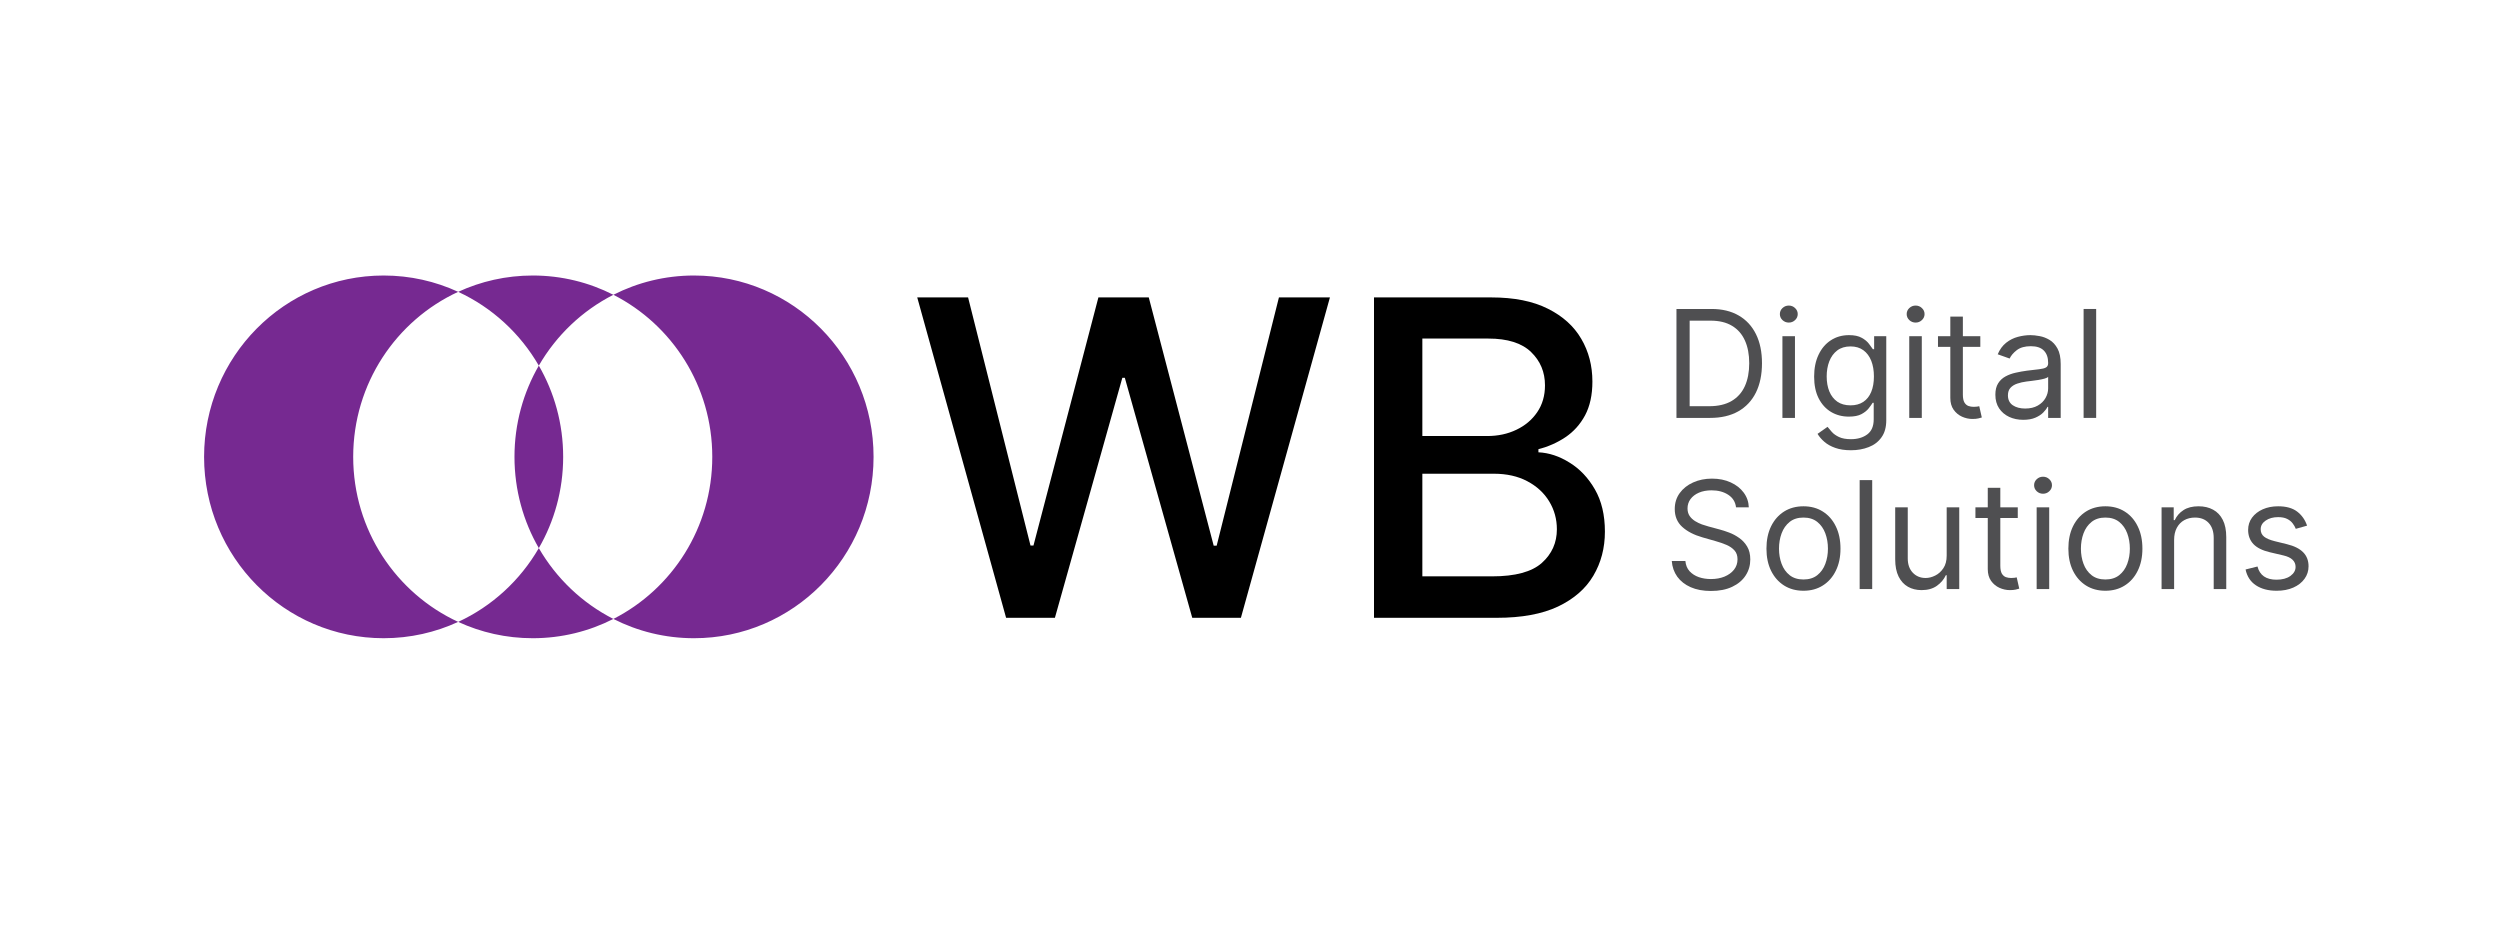 <svg width="245" height="91" viewBox="0 0 245 91" fill="none" xmlns="http://www.w3.org/2000/svg">
<g id="bg">
<rect width="245" height="91" fill="white"/>
<g id="logo oficial">
<path id="Exclude" fill-rule="evenodd" clip-rule="evenodd" d="M55.19 44.773C55.19 48.033 54.321 51.088 52.804 53.715C51.288 51.088 50.419 48.033 50.419 44.773C50.419 41.513 51.288 38.458 52.804 35.831C54.321 38.458 55.19 41.513 55.19 44.773ZM44.901 28.6C38.831 31.403 34.613 37.59 34.613 44.773C34.613 51.955 38.831 58.143 44.901 60.945C42.676 61.973 40.202 62.545 37.595 62.545C27.878 62.545 20 54.588 20 44.773C20 34.957 27.878 27 37.595 27C40.202 27 42.676 27.573 44.901 28.6ZM60.111 28.889C57.061 30.441 54.519 32.862 52.804 35.831C50.979 32.671 48.217 30.131 44.901 28.6C47.127 27.573 49.601 27 52.208 27C55.05 27 57.734 27.681 60.111 28.889ZM60.111 28.889C62.487 27.681 65.171 27 68.013 27C77.731 27 85.609 34.957 85.609 44.773C85.609 54.588 77.731 62.545 68.013 62.545C65.171 62.545 62.487 61.865 60.111 60.656C65.859 57.732 69.803 51.718 69.803 44.773C69.803 37.828 65.859 31.813 60.111 28.889ZM60.111 60.656C57.061 59.105 54.519 56.683 52.804 53.715C50.979 56.875 48.217 59.415 44.901 60.945C47.127 61.973 49.601 62.545 52.208 62.545C55.05 62.545 57.734 61.865 60.111 60.656Z" fill="#762991"/>
<g id="Digital">
<path d="M167.587 40.955H164.293V30.279H167.733C168.769 30.279 169.655 30.492 170.392 30.92C171.129 31.344 171.693 31.954 172.086 32.749C172.479 33.542 172.675 34.491 172.675 35.596C172.675 36.708 172.477 37.665 172.081 38.468C171.685 39.267 171.108 39.882 170.35 40.313C169.592 40.741 168.672 40.955 167.587 40.955ZM165.586 39.808H167.504C168.387 39.808 169.118 39.637 169.698 39.297C170.279 38.956 170.711 38.471 170.996 37.843C171.281 37.213 171.424 36.465 171.424 35.596C171.424 34.734 171.283 33.992 171.002 33.37C170.72 32.744 170.3 32.265 169.74 31.931C169.181 31.594 168.484 31.425 167.65 31.425H165.586V39.808Z" fill="#4F4F51"/>
<path d="M174.677 40.955V32.948H175.907V40.955H174.677ZM175.302 31.613C175.063 31.613 174.856 31.531 174.682 31.368C174.512 31.205 174.427 31.008 174.427 30.779C174.427 30.55 174.512 30.353 174.682 30.19C174.856 30.027 175.063 29.945 175.302 29.945C175.542 29.945 175.747 30.027 175.917 30.19C176.091 30.353 176.178 30.55 176.178 30.779C176.178 31.008 176.091 31.205 175.917 31.368C175.747 31.531 175.542 31.613 175.302 31.613Z" fill="#4F4F51"/>
<path d="M181.392 44.124C180.798 44.124 180.287 44.047 179.86 43.895C179.432 43.745 179.076 43.547 178.791 43.3C178.51 43.057 178.285 42.796 178.119 42.518L179.099 41.83C179.21 41.976 179.351 42.143 179.521 42.331C179.691 42.522 179.924 42.687 180.219 42.826C180.518 42.968 180.909 43.04 181.392 43.04C182.039 43.04 182.572 42.883 182.993 42.571C183.413 42.258 183.623 41.768 183.623 41.1V39.474H183.519C183.429 39.62 183.3 39.801 183.133 40.016C182.97 40.228 182.734 40.418 182.424 40.584C182.119 40.748 181.705 40.829 181.184 40.829C180.537 40.829 179.957 40.676 179.443 40.371C178.932 40.065 178.527 39.62 178.228 39.036C177.933 38.452 177.785 37.743 177.785 36.909C177.785 36.089 177.929 35.375 178.218 34.767C178.506 34.155 178.907 33.683 179.422 33.349C179.936 33.012 180.53 32.843 181.205 32.843C181.726 32.843 182.139 32.93 182.445 33.104C182.755 33.274 182.991 33.469 183.154 33.688C183.321 33.903 183.45 34.081 183.54 34.219H183.665V32.948H184.854V41.184C184.854 41.872 184.697 42.431 184.384 42.862C184.075 43.297 183.658 43.615 183.133 43.816C182.612 44.021 182.032 44.124 181.392 44.124ZM181.351 39.724C181.844 39.724 182.261 39.611 182.602 39.386C182.942 39.16 183.201 38.835 183.378 38.411C183.556 37.987 183.644 37.479 183.644 36.889C183.644 36.312 183.557 35.803 183.384 35.361C183.21 34.92 182.953 34.574 182.612 34.324C182.271 34.074 181.851 33.949 181.351 33.949C180.829 33.949 180.395 34.081 180.047 34.345C179.703 34.609 179.444 34.963 179.271 35.408C179.1 35.853 179.015 36.346 179.015 36.889C179.015 37.445 179.102 37.936 179.276 38.364C179.453 38.788 179.714 39.121 180.058 39.365C180.405 39.604 180.836 39.724 181.351 39.724Z" fill="#4F4F51"/>
<path d="M187.106 40.955V32.948H188.336V40.955H187.106ZM187.731 31.613C187.491 31.613 187.284 31.531 187.111 31.368C186.94 31.205 186.855 31.008 186.855 30.779C186.855 30.55 186.94 30.353 187.111 30.19C187.284 30.027 187.491 29.945 187.731 29.945C187.971 29.945 188.176 30.027 188.346 30.19C188.52 30.353 188.607 30.55 188.607 30.779C188.607 31.008 188.52 31.205 188.346 31.368C188.176 31.531 187.971 31.613 187.731 31.613Z" fill="#4F4F51"/>
<path d="M194.071 32.948V33.99H189.922V32.948H194.071ZM191.131 31.029H192.361V38.661C192.361 39.008 192.412 39.269 192.513 39.443C192.617 39.613 192.749 39.728 192.909 39.787C193.072 39.843 193.244 39.87 193.425 39.87C193.56 39.87 193.672 39.863 193.758 39.849C193.845 39.832 193.915 39.818 193.967 39.808L194.217 40.913C194.134 40.944 194.017 40.975 193.868 41.007C193.718 41.041 193.529 41.059 193.3 41.059C192.952 41.059 192.612 40.984 192.278 40.835C191.948 40.685 191.673 40.458 191.454 40.152C191.239 39.846 191.131 39.46 191.131 38.995V31.029Z" fill="#4F4F51"/>
<path d="M198.278 41.142C197.771 41.142 197.31 41.047 196.897 40.855C196.483 40.661 196.155 40.381 195.911 40.016C195.668 39.648 195.546 39.203 195.546 38.682C195.546 38.223 195.637 37.851 195.818 37.566C195.998 37.278 196.24 37.052 196.542 36.889C196.844 36.725 197.178 36.603 197.543 36.524C197.911 36.44 198.281 36.374 198.653 36.325C199.14 36.263 199.534 36.216 199.837 36.185C200.142 36.15 200.365 36.093 200.504 36.013C200.646 35.933 200.718 35.794 200.718 35.596V35.554C200.718 35.04 200.577 34.64 200.295 34.355C200.017 34.07 199.595 33.928 199.029 33.928C198.441 33.928 197.981 34.056 197.647 34.313C197.314 34.571 197.079 34.845 196.944 35.137L195.776 34.72C195.984 34.233 196.262 33.855 196.61 33.584C196.961 33.309 197.343 33.118 197.757 33.01C198.174 32.899 198.584 32.843 198.987 32.843C199.244 32.843 199.54 32.875 199.873 32.937C200.21 32.996 200.535 33.12 200.848 33.307C201.164 33.495 201.427 33.778 201.635 34.157C201.844 34.536 201.948 35.043 201.948 35.679V40.955H200.718V39.87H200.655C200.572 40.044 200.433 40.23 200.238 40.428C200.043 40.626 199.785 40.795 199.461 40.934C199.138 41.073 198.744 41.142 198.278 41.142ZM198.466 40.037C198.952 40.037 199.362 39.941 199.696 39.75C200.033 39.559 200.287 39.312 200.457 39.01C200.631 38.708 200.718 38.39 200.718 38.056V36.93C200.665 36.993 200.551 37.05 200.374 37.102C200.2 37.151 199.998 37.194 199.769 37.233C199.543 37.267 199.322 37.299 199.107 37.326C198.895 37.351 198.723 37.372 198.591 37.389C198.271 37.431 197.972 37.498 197.694 37.592C197.42 37.683 197.197 37.82 197.027 38.004C196.86 38.185 196.777 38.431 196.777 38.744C196.777 39.172 196.935 39.495 197.251 39.714C197.571 39.929 197.976 40.037 198.466 40.037Z" fill="#4F4F51"/>
<path d="M205.424 30.279V40.955H204.193V30.279H205.424Z" fill="#4F4F51"/>
</g>
<g id="WB">
<path d="M98.597 60.545L89.889 29.147H94.872L100.989 53.462H101.28L107.643 29.147H112.579L118.942 53.478H119.233L125.335 29.147H130.333L121.609 60.545H116.841L110.234 37.027H109.988L103.381 60.545H98.597Z" fill="black"/>
<path d="M134.652 60.545V29.147H146.151C148.379 29.147 150.224 29.515 151.685 30.251C153.147 30.977 154.24 31.963 154.966 33.21C155.692 34.447 156.055 35.842 156.055 37.395C156.055 38.704 155.814 39.807 155.334 40.707C154.854 41.596 154.21 42.312 153.402 42.853C152.605 43.385 151.726 43.773 150.765 44.019V44.325C151.808 44.376 152.825 44.714 153.816 45.337C154.818 45.95 155.646 46.824 156.3 47.959C156.954 49.093 157.281 50.473 157.281 52.098C157.281 53.703 156.903 55.144 156.147 56.421C155.401 57.689 154.246 58.696 152.682 59.442C151.118 60.178 149.12 60.545 146.687 60.545H134.652ZM139.39 56.483H146.227C148.496 56.483 150.121 56.043 151.103 55.164C152.084 54.285 152.574 53.187 152.574 51.868C152.574 50.877 152.324 49.967 151.823 49.139C151.322 48.311 150.607 47.652 149.677 47.161C148.757 46.671 147.663 46.425 146.396 46.425H139.39V56.483ZM139.39 42.731H145.737C146.8 42.731 147.755 42.526 148.604 42.117C149.462 41.709 150.142 41.136 150.643 40.4C151.154 39.654 151.409 38.775 151.409 37.763C151.409 36.465 150.954 35.377 150.045 34.498C149.135 33.619 147.74 33.179 145.859 33.179H139.39V42.731Z" fill="black"/>
</g>
<g id="Solutions">
<path d="M170.131 49.72C170.069 49.192 169.815 48.782 169.37 48.49C168.925 48.198 168.38 48.052 167.733 48.052C167.261 48.052 166.847 48.129 166.493 48.282C166.142 48.434 165.867 48.645 165.669 48.912C165.474 49.18 165.377 49.484 165.377 49.825C165.377 50.109 165.445 50.355 165.58 50.56C165.719 50.761 165.897 50.93 166.112 51.065C166.327 51.197 166.553 51.307 166.79 51.394C167.026 51.477 167.243 51.545 167.441 51.597L168.526 51.889C168.804 51.962 169.113 52.063 169.453 52.191C169.798 52.32 170.126 52.495 170.439 52.718C170.755 52.937 171.016 53.218 171.221 53.562C171.426 53.906 171.528 54.328 171.528 54.829C171.528 55.406 171.377 55.927 171.075 56.393C170.776 56.858 170.338 57.229 169.761 57.503C169.188 57.778 168.491 57.915 167.671 57.915C166.906 57.915 166.244 57.792 165.685 57.545C165.129 57.298 164.691 56.954 164.371 56.513C164.055 56.071 163.876 55.559 163.834 54.975H165.168C165.203 55.378 165.339 55.712 165.575 55.976C165.815 56.236 166.117 56.431 166.482 56.56C166.85 56.685 167.247 56.747 167.671 56.747C168.164 56.747 168.607 56.667 169 56.508C169.393 56.344 169.704 56.118 169.933 55.83C170.162 55.538 170.277 55.197 170.277 54.808C170.277 54.454 170.178 54.165 169.98 53.943C169.782 53.72 169.521 53.54 169.198 53.401C168.875 53.262 168.526 53.14 168.15 53.036L166.837 52.66C166.003 52.421 165.342 52.078 164.856 51.633C164.369 51.189 164.126 50.606 164.126 49.887C164.126 49.289 164.288 48.768 164.611 48.323C164.937 47.875 165.375 47.527 165.924 47.281C166.477 47.031 167.094 46.905 167.775 46.905C168.463 46.905 169.075 47.029 169.61 47.276C170.145 47.519 170.569 47.852 170.882 48.276C171.198 48.7 171.365 49.182 171.382 49.72H170.131Z" fill="#4F4F51"/>
<path d="M176.74 57.894C176.017 57.894 175.383 57.722 174.837 57.378C174.295 57.034 173.871 56.553 173.565 55.934C173.263 55.316 173.112 54.593 173.112 53.766C173.112 52.931 173.263 52.203 173.565 51.581C173.871 50.959 174.295 50.476 174.837 50.132C175.383 49.788 176.017 49.616 176.74 49.616C177.463 49.616 178.095 49.788 178.637 50.132C179.183 50.476 179.607 50.959 179.909 51.581C180.215 52.203 180.368 52.931 180.368 53.766C180.368 54.593 180.215 55.316 179.909 55.934C179.607 56.553 179.183 57.034 178.637 57.378C178.095 57.722 177.463 57.894 176.74 57.894ZM176.74 56.789C177.289 56.789 177.741 56.648 178.095 56.367C178.45 56.085 178.712 55.715 178.882 55.256C179.053 54.798 179.138 54.301 179.138 53.766C179.138 53.23 179.053 52.732 178.882 52.269C178.712 51.807 178.45 51.434 178.095 51.149C177.741 50.864 177.289 50.721 176.74 50.721C176.191 50.721 175.739 50.864 175.384 51.149C175.03 51.434 174.768 51.807 174.597 52.269C174.427 52.732 174.342 53.23 174.342 53.766C174.342 54.301 174.427 54.798 174.597 55.256C174.768 55.715 175.03 56.085 175.384 56.367C175.739 56.648 176.191 56.789 176.74 56.789Z" fill="#4F4F51"/>
<path d="M183.476 47.051V57.727H182.246V47.051H183.476Z" fill="#4F4F51"/>
<path d="M190.775 54.454V49.72H192.006V57.727H190.775V56.372H190.692C190.504 56.779 190.212 57.124 189.816 57.409C189.42 57.691 188.92 57.831 188.315 57.831C187.814 57.831 187.37 57.722 186.98 57.503C186.591 57.281 186.285 56.947 186.063 56.502C185.841 56.054 185.729 55.489 185.729 54.808V49.72H186.96V54.725C186.96 55.309 187.123 55.774 187.45 56.122C187.78 56.469 188.2 56.643 188.711 56.643C189.017 56.643 189.328 56.565 189.644 56.408C189.964 56.252 190.231 56.012 190.447 55.689C190.666 55.366 190.775 54.954 190.775 54.454Z" fill="#4F4F51"/>
<path d="M197.741 49.72V50.763H193.592V49.72H197.741ZM194.801 47.802H196.031V55.434C196.031 55.781 196.082 56.042 196.182 56.216C196.287 56.386 196.419 56.501 196.579 56.56C196.742 56.615 196.914 56.643 197.095 56.643C197.23 56.643 197.341 56.636 197.428 56.622C197.515 56.605 197.585 56.591 197.637 56.581L197.887 57.686C197.804 57.717 197.687 57.748 197.538 57.779C197.388 57.814 197.199 57.831 196.97 57.831C196.622 57.831 196.281 57.757 195.948 57.607C195.618 57.458 195.343 57.23 195.124 56.925C194.909 56.619 194.801 56.233 194.801 55.767V47.802Z" fill="#4F4F51"/>
<path d="M199.592 57.727V49.72H200.822V57.727H199.592ZM200.217 48.386C199.977 48.386 199.771 48.304 199.597 48.141C199.427 47.977 199.341 47.781 199.341 47.552C199.341 47.322 199.427 47.126 199.597 46.963C199.771 46.799 199.977 46.718 200.217 46.718C200.457 46.718 200.662 46.799 200.832 46.963C201.006 47.126 201.093 47.322 201.093 47.552C201.093 47.781 201.006 47.977 200.832 48.141C200.662 48.304 200.457 48.386 200.217 48.386Z" fill="#4F4F51"/>
<path d="M206.328 57.894C205.605 57.894 204.971 57.722 204.425 57.378C203.883 57.034 203.459 56.553 203.153 55.934C202.851 55.316 202.7 54.593 202.7 53.766C202.7 52.931 202.851 52.203 203.153 51.581C203.459 50.959 203.883 50.476 204.425 50.132C204.971 49.788 205.605 49.616 206.328 49.616C207.051 49.616 207.683 49.788 208.225 50.132C208.771 50.476 209.195 50.959 209.497 51.581C209.803 52.203 209.956 52.931 209.956 53.766C209.956 54.593 209.803 55.316 209.497 55.934C209.195 56.553 208.771 57.034 208.225 57.378C207.683 57.722 207.051 57.894 206.328 57.894ZM206.328 56.789C206.877 56.789 207.329 56.648 207.683 56.367C208.038 56.085 208.3 55.715 208.47 55.256C208.641 54.798 208.726 54.301 208.726 53.766C208.726 53.23 208.641 52.732 208.47 52.269C208.3 51.807 208.038 51.434 207.683 51.149C207.329 50.864 206.877 50.721 206.328 50.721C205.779 50.721 205.327 50.864 204.973 51.149C204.618 51.434 204.356 51.807 204.185 52.269C204.015 52.732 203.93 53.23 203.93 53.766C203.93 54.301 204.015 54.798 204.185 55.256C204.356 55.715 204.618 56.085 204.973 56.367C205.327 56.648 205.779 56.789 206.328 56.789Z" fill="#4F4F51"/>
<path d="M213.064 52.911V57.727H211.834V49.72H213.023V50.971H213.127C213.314 50.565 213.599 50.238 213.982 49.991C214.364 49.741 214.858 49.616 215.462 49.616C216.004 49.616 216.479 49.727 216.885 49.95C217.292 50.169 217.608 50.502 217.834 50.951C218.06 51.395 218.173 51.958 218.173 52.639V57.727H216.943V52.723C216.943 52.094 216.779 51.604 216.453 51.253C216.126 50.898 215.678 50.721 215.108 50.721C214.715 50.721 214.364 50.806 214.055 50.977C213.749 51.147 213.507 51.395 213.33 51.722C213.153 52.049 213.064 52.445 213.064 52.911Z" fill="#4F4F51"/>
<path d="M226.093 51.514L224.987 51.826C224.918 51.642 224.815 51.463 224.68 51.289C224.548 51.112 224.367 50.966 224.138 50.852C223.908 50.737 223.615 50.679 223.257 50.679C222.767 50.679 222.358 50.792 222.032 51.018C221.709 51.241 221.547 51.524 221.547 51.868C221.547 52.174 221.658 52.415 221.881 52.593C222.103 52.77 222.45 52.917 222.923 53.036L224.112 53.328C224.828 53.501 225.361 53.767 225.712 54.125C226.063 54.48 226.238 54.937 226.238 55.496C226.238 55.955 226.106 56.365 225.842 56.726C225.582 57.088 225.217 57.373 224.748 57.581C224.278 57.79 223.733 57.894 223.111 57.894C222.294 57.894 221.618 57.717 221.083 57.362C220.548 57.008 220.209 56.49 220.066 55.809L221.234 55.517C221.345 55.948 221.556 56.271 221.865 56.487C222.178 56.702 222.586 56.81 223.09 56.81C223.663 56.81 224.119 56.688 224.456 56.445C224.796 56.198 224.967 55.903 224.967 55.559C224.967 55.281 224.869 55.048 224.675 54.86C224.48 54.669 224.181 54.527 223.778 54.433L222.444 54.12C221.71 53.946 221.172 53.677 220.828 53.312C220.487 52.944 220.317 52.483 220.317 51.931C220.317 51.479 220.444 51.079 220.697 50.732C220.954 50.384 221.304 50.111 221.745 49.913C222.19 49.715 222.694 49.616 223.257 49.616C224.049 49.616 224.671 49.79 225.123 50.137C225.578 50.485 225.901 50.944 226.093 51.514Z" fill="#4F4F51"/>
</g>
</g>
</g>
</svg>
